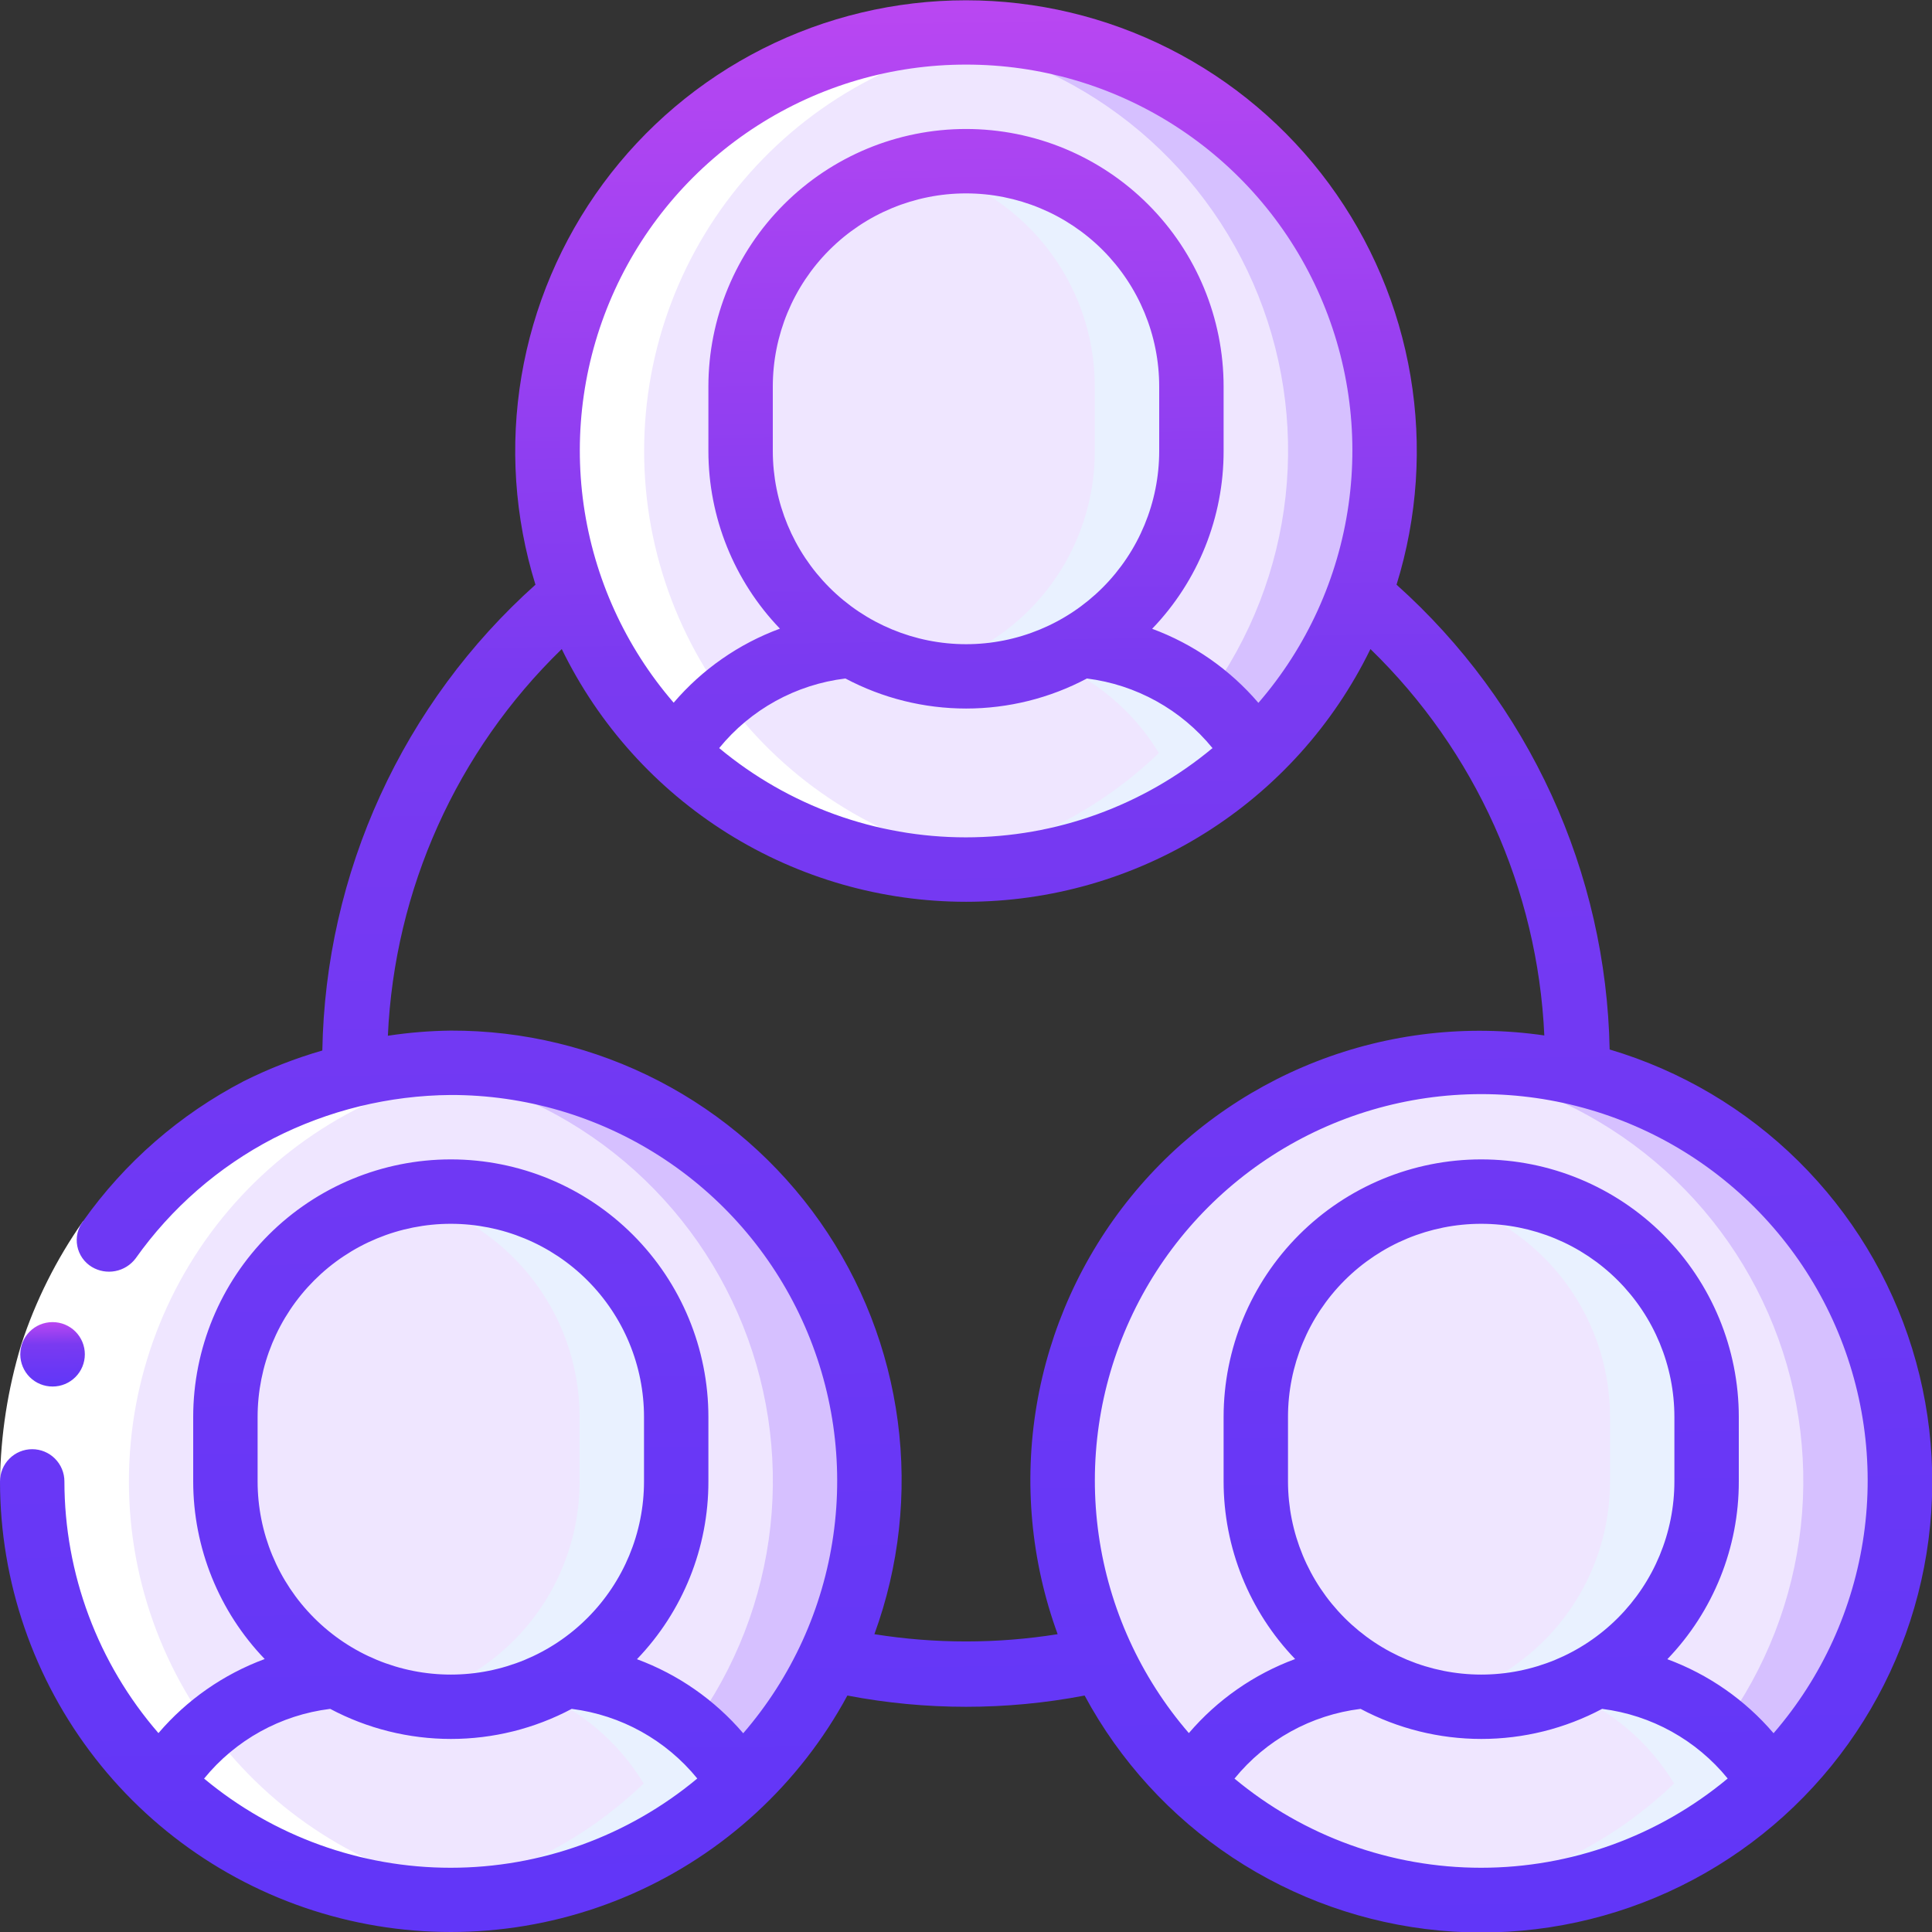 <?xml version="1.0" encoding="UTF-8"?>
<svg xmlns="http://www.w3.org/2000/svg" width="80" height="80" viewBox="0 0 80 80" fill="none">
  <rect x="0" y="0" width="80" height="80" fill="#333333" stroke="none"/>
  <g clip-path="url(#clip0_228_8782)">
    <g clip-path="url(#clip1_228_8782)">
      <path d="M49.333 16.009V18.676C49.333 21.151 48.349 23.525 46.599 25.275C44.849 27.026 42.475 28.009 39.999 28.009C37.524 28.009 35.15 27.026 33.4 25.275C31.649 23.525 30.666 21.151 30.666 18.676V16.009C30.666 13.534 31.649 11.16 33.4 9.409C35.15 7.659 37.524 6.676 39.999 6.676C42.475 6.676 44.849 7.659 46.599 9.409C48.349 11.16 49.333 13.534 49.333 16.009Z" fill="#EFE6FF"></path>
      <path d="M46.6 9.409C45.735 8.54 44.706 7.851 43.574 7.382C42.441 6.913 41.226 6.673 40 6.676C39.327 6.677 38.657 6.75 38 6.894C40.078 7.35 41.938 8.503 43.272 10.16C44.606 11.818 45.333 13.882 45.333 16.009V18.676C45.336 20.301 44.912 21.898 44.105 23.309C43.298 24.72 42.136 25.894 40.733 26.716C39.885 27.213 38.962 27.571 38 27.774C38.656 27.925 39.327 28.003 40 28.009C41.666 28.015 43.302 27.567 44.733 26.716C46.136 25.894 47.298 24.72 48.105 23.309C48.912 21.898 49.336 20.301 49.333 18.676V16.009C49.337 14.783 49.096 13.568 48.627 12.435C48.158 11.303 47.469 10.274 46.6 9.409Z" fill="#E9F1FF"></path>
      <path d="M40.001 1.34C36.541 1.338 33.16 2.372 30.294 4.309C27.427 6.246 25.206 8.996 23.916 12.206C22.627 15.417 22.328 18.939 23.058 22.321C23.789 25.702 25.515 28.788 28.014 31.18C28.779 29.911 29.837 28.844 31.099 28.067C32.361 27.29 33.79 26.826 35.267 26.713C33.864 25.892 32.702 24.718 31.894 23.307C31.087 21.896 30.664 20.299 30.667 18.673V16.006C30.667 13.531 31.651 11.157 33.401 9.407C35.151 7.657 37.525 6.673 40.001 6.673C42.476 6.673 44.85 7.657 46.6 9.407C48.351 11.157 49.334 13.531 49.334 16.006V18.673C49.336 20.298 48.913 21.896 48.106 23.306C47.299 24.717 46.136 25.892 44.734 26.713C46.212 26.826 47.641 27.29 48.903 28.067C50.164 28.844 51.222 29.911 51.987 31.18C54.487 28.788 56.213 25.702 56.943 22.321C57.673 18.939 57.374 15.417 56.085 12.206C54.795 8.996 52.574 6.246 49.708 4.309C46.841 2.372 43.46 1.338 40.001 1.34Z" fill="#EFE6FF"></path>
      <path d="M40 1.34C39.331 1.343 38.664 1.384 38 1.464C41.009 1.808 43.875 2.935 46.311 4.734C48.748 6.533 50.669 8.939 51.884 11.713C53.099 14.488 53.564 17.532 53.234 20.542C52.903 23.553 51.788 26.424 50 28.868C50.786 29.523 51.457 30.305 51.987 31.18C54.486 28.788 56.212 25.702 56.942 22.321C57.673 18.939 57.374 15.417 56.084 12.206C54.795 8.996 52.574 6.246 49.707 4.309C46.84 2.372 43.459 1.338 40 1.34Z" fill="#D6C0FF"></path>
      <path d="M51.987 31.181C48.765 34.279 44.469 36.008 40 36.008C35.531 36.008 31.236 34.279 28.014 31.181C28.779 29.913 29.837 28.845 31.099 28.068C32.36 27.291 33.789 26.827 35.267 26.715C36.701 27.562 38.335 28.008 40 28.008C41.665 28.008 43.3 27.562 44.734 26.715C46.211 26.827 47.64 27.291 48.902 28.068C50.164 28.845 51.222 29.913 51.987 31.181Z" fill="#EFE6FF"></path>
      <path d="M44.733 26.715C44.313 26.96 43.874 27.172 43.42 27.347C45.323 28.087 46.928 29.435 47.987 31.181C45.263 33.8 41.754 35.452 38 35.883C38.664 35.962 39.331 36.004 40 36.008C44.47 36.014 48.768 34.283 51.987 31.181C51.221 29.913 50.164 28.845 48.902 28.068C47.64 27.291 46.211 26.827 44.733 26.715Z" fill="#E9F1FF"></path>
      <path d="M28.001 58.673V61.34C28.001 63.815 27.017 66.189 25.267 67.939C23.517 69.69 21.143 70.673 18.667 70.673C16.192 70.673 13.818 69.69 12.068 67.939C10.317 66.189 9.334 63.815 9.334 61.34V58.673C9.334 56.198 10.317 53.824 12.068 52.074C13.818 50.323 16.192 49.34 18.667 49.34C21.143 49.34 23.517 50.323 25.267 52.074C27.017 53.824 28.001 56.198 28.001 58.673Z" fill="#EFE6FF"></path>
      <path d="M25.266 52.073C24.401 51.204 23.372 50.515 22.24 50.046C21.107 49.577 19.892 49.337 18.666 49.34C17.993 49.341 17.323 49.414 16.666 49.559C18.744 50.014 20.604 51.167 21.938 52.824C23.272 54.482 23.999 56.546 23.999 58.673V61.34C24.002 62.965 23.578 64.562 22.771 65.973C21.964 67.384 20.802 68.558 19.399 69.38C18.551 69.877 17.628 70.235 16.666 70.439C17.322 70.589 17.993 70.668 18.666 70.673C20.332 70.679 21.968 70.232 23.399 69.38C24.802 68.558 25.964 67.384 26.771 65.973C27.578 64.562 28.002 62.965 27.999 61.34V58.673C28.003 57.447 27.763 56.232 27.293 55.1C26.824 53.967 26.135 52.938 25.266 52.073Z" fill="#E9F1FF"></path>
      <path d="M30.653 73.85C27.431 76.946 23.135 78.676 18.666 78.676C14.197 78.676 9.902 76.946 6.68 73.85C7.445 72.581 8.503 71.513 9.765 70.736C11.026 69.959 12.456 69.495 13.933 69.383C15.367 70.23 17.001 70.676 18.666 70.676C20.331 70.676 21.966 70.23 23.4 69.383C24.877 69.495 26.306 69.959 27.568 70.736C28.83 71.513 29.888 72.581 30.653 73.85Z" fill="#EFE6FF"></path>
      <path d="M23.399 69.383C22.979 69.628 22.54 69.84 22.086 70.015C23.989 70.755 25.595 72.103 26.653 73.85C23.929 76.469 20.42 78.12 16.666 78.551C17.33 78.63 17.997 78.672 18.666 78.676C23.136 78.682 27.434 76.951 30.653 73.85C29.887 72.581 28.83 71.513 27.568 70.736C26.306 69.959 24.877 69.495 23.399 69.383Z" fill="#E9F1FF"></path>
      <path d="M36.001 61.339C36.004 63.678 35.531 65.992 34.612 68.142C33.693 70.292 32.346 72.233 30.654 73.846C29.889 72.577 28.831 71.51 27.569 70.733C26.307 69.956 24.878 69.492 23.401 69.379C24.803 68.558 25.965 67.383 26.772 65.973C27.579 64.562 28.003 62.965 28.001 61.339V58.673C28.001 56.197 27.017 53.823 25.267 52.073C23.517 50.323 21.143 49.339 18.667 49.339C16.192 49.339 13.818 50.323 12.068 52.073C10.317 53.823 9.334 56.197 9.334 58.673V61.339C9.331 62.965 9.754 64.563 10.561 65.973C11.368 67.384 12.531 68.559 13.934 69.379C12.457 69.492 11.027 69.956 9.765 70.733C8.504 71.51 7.446 72.577 6.681 73.846C4.61 71.863 3.063 69.398 2.179 66.671C1.295 63.943 1.101 61.039 1.615 58.219C2.129 55.398 3.334 52.749 5.123 50.509C6.912 48.268 9.229 46.507 11.867 45.382C14.504 44.257 17.379 43.804 20.234 44.063C23.089 44.322 25.836 45.286 28.227 46.867C30.619 48.448 32.581 50.598 33.937 53.124C35.294 55.65 36.003 58.472 36.001 61.339Z" fill="#EFE6FF"></path>
      <path d="M18.666 44.008C17.997 44.011 17.33 44.052 16.666 44.132C19.675 44.476 22.541 45.603 24.977 47.402C27.414 49.2 29.335 51.607 30.55 54.381C31.765 57.156 32.23 60.2 31.9 63.21C31.569 66.221 30.454 69.091 28.666 71.536C29.452 72.191 30.123 72.972 30.653 73.848C33.152 71.456 34.878 68.37 35.608 64.989C36.339 61.607 36.04 58.084 34.75 54.874C33.461 51.664 31.24 48.913 28.373 46.977C25.506 45.04 22.125 44.006 18.666 44.008Z" fill="#D6C0FF"></path>
      <path d="M73.319 73.85C70.097 76.946 65.801 78.676 61.332 78.676C56.863 78.676 52.568 76.946 49.346 73.85C50.111 72.581 51.169 71.513 52.431 70.736C53.692 69.959 55.121 69.495 56.599 69.383C58.033 70.23 59.667 70.676 61.332 70.676C62.997 70.676 64.632 70.23 66.066 69.383C67.543 69.495 68.972 69.959 70.234 70.736C71.496 71.513 72.554 72.581 73.319 73.85Z" fill="#EFE6FF"></path>
      <path d="M66.067 69.383C65.647 69.628 65.208 69.84 64.754 70.015C66.657 70.755 68.263 72.103 69.321 73.85C66.597 76.469 63.088 78.12 59.334 78.551C59.998 78.63 60.666 78.672 61.334 78.676C65.804 78.682 70.102 76.951 73.321 73.85C72.555 72.581 71.498 71.513 70.236 70.736C68.974 69.959 67.545 69.495 66.067 69.383Z" fill="#E9F1FF"></path>
      <path d="M78.667 61.339C78.67 63.678 78.198 65.992 77.278 68.142C76.359 70.292 75.013 72.233 73.32 73.846C72.555 72.577 71.497 71.51 70.235 70.733C68.973 69.956 67.544 69.492 66.067 69.379C67.469 68.558 68.631 67.383 69.438 65.973C70.245 64.562 70.669 62.965 70.667 61.339V58.673C70.667 56.197 69.683 53.823 67.933 52.073C66.183 50.323 63.809 49.339 61.333 49.339C58.858 49.339 56.484 50.323 54.734 52.073C52.983 53.823 52 56.197 52 58.673V61.339C51.997 62.965 52.42 64.563 53.227 65.973C54.034 67.384 55.197 68.559 56.6 69.379C55.123 69.492 53.693 69.956 52.431 70.733C51.17 71.51 50.112 72.577 49.347 73.846C47.276 71.863 45.729 69.398 44.845 66.671C43.961 63.943 43.767 61.039 44.281 58.219C44.795 55.398 46 52.749 47.789 50.509C49.578 48.268 51.895 46.507 54.532 45.382C57.17 44.257 60.045 43.804 62.9 44.063C65.755 44.322 68.502 45.286 70.893 46.867C73.285 48.448 75.247 50.598 76.603 53.124C77.96 55.65 78.669 58.472 78.667 61.339Z" fill="#EFE6FF"></path>
      <path d="M61.334 44.008C60.666 44.011 59.998 44.052 59.334 44.132C62.343 44.476 65.209 45.603 67.645 47.402C70.082 49.2 72.003 51.607 73.218 54.381C74.433 57.156 74.898 60.2 74.568 63.21C74.237 66.221 73.122 69.091 71.334 71.536C72.12 72.191 72.791 72.972 73.321 73.848C75.82 71.456 77.546 68.37 78.276 64.989C79.007 61.607 78.708 58.084 77.418 54.874C76.129 51.664 73.908 48.913 71.041 46.977C68.174 45.04 64.793 44.006 61.334 44.008Z" fill="#D6C0FF"></path>
      <path d="M70.667 58.673V61.34C70.667 63.815 69.683 66.189 67.933 67.939C66.183 69.69 63.809 70.673 61.333 70.673C58.858 70.673 56.484 69.69 54.734 67.939C52.983 66.189 52 63.815 52 61.34V58.673C52 56.198 52.983 53.824 54.734 52.074C56.484 50.323 58.858 49.34 61.333 49.34C63.809 49.34 66.183 50.323 67.933 52.074C69.683 53.824 70.667 56.198 70.667 58.673Z" fill="#EFE6FF"></path>
      <path d="M67.934 52.073C67.069 51.204 66.04 50.515 64.908 50.046C63.775 49.577 62.56 49.337 61.334 49.34C60.661 49.341 59.991 49.414 59.334 49.559C61.412 50.014 63.272 51.167 64.606 52.824C65.94 54.482 66.667 56.546 66.667 58.673V61.34C66.669 62.965 66.246 64.562 65.439 65.973C64.632 67.384 63.469 68.558 62.067 69.38C61.219 69.877 60.296 70.235 59.334 70.439C59.99 70.589 60.661 70.668 61.334 70.673C63 70.679 64.636 70.232 66.067 69.38C67.469 68.558 68.632 67.384 69.439 65.973C70.246 64.562 70.669 62.965 70.667 61.34V58.673C70.671 57.447 70.43 56.232 69.961 55.1C69.492 53.967 68.803 52.938 67.934 52.073Z" fill="#E9F1FF"></path>
      <path d="M20.666 78.55C16.446 78.06 12.552 76.037 9.726 72.864C6.9 69.691 5.338 65.59 5.338 61.341C5.338 57.092 6.9 52.991 9.726 49.818C12.552 46.645 16.446 44.622 20.666 44.132C18.238 43.849 15.778 44.083 13.447 44.818C11.115 45.554 8.966 46.775 7.14 48.4C5.314 50.025 3.853 52.019 2.852 54.249C1.851 56.48 1.334 58.896 1.334 61.341C1.334 63.786 1.851 66.203 2.852 68.433C3.853 70.663 5.314 72.657 7.14 74.282C8.966 75.907 11.115 77.128 13.447 77.864C15.778 78.599 18.238 78.833 20.666 78.55Z" fill="white"></path>
      <path d="M42.001 35.882C37.78 35.392 33.886 33.369 31.06 30.196C28.234 27.023 26.672 22.922 26.672 18.673C26.672 14.424 28.234 10.323 31.06 7.15C33.886 3.977 37.78 1.954 42.001 1.464C39.572 1.181 37.112 1.415 34.781 2.15C32.449 2.886 30.3 4.107 28.474 5.732C26.648 7.357 25.187 9.351 24.186 11.581C23.185 13.812 22.668 16.228 22.668 18.673C22.668 21.118 23.185 23.535 24.186 25.765C25.187 27.995 26.648 29.989 28.474 31.614C30.3 33.239 32.449 34.46 34.781 35.196C37.112 35.931 39.572 36.165 42.001 35.882Z" fill="white"></path>
      <path d="M3.437 50.57L5.613 52.112C4.67 53.456 3.93 54.933 3.419 56.494C2.945 58.067 2.692 59.699 2.667 61.341H0C0.026 59.424 0.321 57.521 0.877 55.686C1.472 53.863 2.335 52.139 3.437 50.57Z" fill="white"></path>
      <path d="M2.18 57.413C1.826 57.414 1.486 57.276 1.235 57.027C0.984 56.778 0.842 56.44 0.84 56.086C0.838 55.733 0.977 55.393 1.226 55.141C1.474 54.89 1.813 54.748 2.167 54.746H2.18C2.533 54.746 2.873 54.887 3.123 55.137C3.373 55.387 3.513 55.726 3.513 56.079C3.513 56.433 3.373 56.772 3.123 57.022C2.873 57.272 2.533 57.413 2.18 57.413Z" fill="url(#paint0_linear_228_8782)"></path>
      <path d="M66.652 43.457C66.582 39.815 65.763 36.227 64.244 32.915C62.726 29.604 60.542 26.641 57.828 24.211C58.695 21.417 58.893 18.459 58.407 15.575C57.921 12.691 56.763 9.961 55.029 7.606C53.294 5.252 51.03 3.337 48.419 2.018C45.809 0.699 42.925 0.012 40 0.012C37.075 0.012 34.191 0.699 31.581 2.018C28.97 3.337 26.706 5.252 24.971 7.606C23.237 9.961 22.079 12.691 21.593 15.575C21.107 18.459 21.305 21.417 22.172 24.211C19.453 26.645 17.265 29.615 15.747 32.934C14.228 36.253 13.411 39.849 13.347 43.499C12.224 43.823 11.134 44.249 10.089 44.772C7.442 46.148 5.161 48.136 3.437 50.571C3.328 50.716 3.251 50.882 3.21 51.058C3.169 51.235 3.166 51.418 3.2 51.596C3.234 51.774 3.306 51.943 3.409 52.092C3.513 52.241 3.646 52.366 3.801 52.46C4.093 52.636 4.44 52.697 4.774 52.633C5.108 52.569 5.407 52.383 5.613 52.112C7.091 50.024 9.047 48.319 11.317 47.14C13.593 45.976 16.11 45.36 18.667 45.341C21.73 45.337 24.73 46.214 27.309 47.867C29.889 49.52 31.938 51.88 33.214 54.665C34.49 57.45 34.939 60.543 34.506 63.576C34.074 66.609 32.778 69.453 30.775 71.771C29.594 70.389 28.079 69.334 26.375 68.704C28.277 66.726 29.338 64.086 29.333 61.341V58.675C29.333 55.846 28.209 53.133 26.209 51.132C24.209 49.132 21.496 48.008 18.667 48.008C15.838 48.008 13.125 49.132 11.124 51.132C9.124 53.133 8 55.846 8 58.675V61.341C8.001 64.084 9.062 66.72 10.961 68.697C9.257 69.327 7.742 70.383 6.561 71.764C4.052 68.871 2.669 65.171 2.667 61.341C2.667 60.988 2.526 60.649 2.276 60.399C2.026 60.148 1.687 60.008 1.333 60.008C0.98 60.008 0.641 60.148 0.391 60.399C0.14 60.649 0 60.988 0 61.341C0.002 65.495 1.389 69.529 3.941 72.805C6.494 76.082 10.066 78.413 14.093 79.431C18.119 80.449 22.371 80.094 26.173 78.424C29.976 76.754 33.113 73.863 35.088 70.209C38.333 70.83 41.667 70.83 44.912 70.209C46.369 72.914 48.472 75.216 51.032 76.913C53.593 78.61 56.533 79.649 59.591 79.938C62.65 80.226 65.732 79.755 68.565 78.567C71.397 77.379 73.893 75.51 75.831 73.126C77.768 70.742 79.087 67.917 79.671 64.901C80.254 61.885 80.085 58.771 79.177 55.837C78.269 52.902 76.651 50.237 74.466 48.077C72.281 45.918 69.597 44.331 66.652 43.457ZM10.667 58.675C10.667 57.624 10.874 56.584 11.276 55.613C11.678 54.643 12.267 53.761 13.01 53.018C13.753 52.275 14.635 51.686 15.605 51.284C16.576 50.882 17.616 50.675 18.667 50.675C19.717 50.675 20.758 50.882 21.728 51.284C22.699 51.686 23.581 52.275 24.323 53.018C25.066 53.761 25.656 54.643 26.058 55.613C26.46 56.584 26.667 57.624 26.667 58.675V61.341C26.667 63.463 25.824 65.498 24.323 66.998C22.823 68.499 20.788 69.341 18.667 69.341C16.545 69.341 14.51 68.499 13.01 66.998C11.509 65.498 10.667 63.463 10.667 61.341V58.675ZM8.453 73.645C9.755 72.045 11.626 71.012 13.673 70.761C15.213 71.579 16.93 72.006 18.673 72.006C20.417 72.006 22.133 71.579 23.673 70.761C25.713 71.017 27.576 72.05 28.873 73.644C26.006 76.032 22.392 77.34 18.66 77.34C14.928 77.34 11.314 76.032 8.447 73.644L8.453 73.645ZM40 2.675C43.063 2.671 46.063 3.547 48.643 5.201C51.222 6.854 53.272 9.213 54.547 11.998C55.824 14.783 56.272 17.877 55.839 20.909C55.407 23.942 54.112 26.787 52.108 29.104C50.927 27.723 49.413 26.667 47.708 26.037C49.611 24.059 50.671 21.42 50.667 18.675V16.008C50.667 13.179 49.543 10.466 47.542 8.466C45.542 6.465 42.829 5.341 40 5.341C37.171 5.341 34.458 6.465 32.458 8.466C30.457 10.466 29.333 13.179 29.333 16.008V18.675C29.334 21.417 30.395 24.053 32.295 26.031C30.59 26.66 29.075 27.716 27.895 29.097C25.893 26.78 24.6 23.936 24.168 20.905C23.737 17.873 24.186 14.782 25.461 11.998C26.736 9.214 28.785 6.856 31.362 5.203C33.94 3.55 36.938 2.672 40 2.675ZM40 26.675C37.879 26.673 35.845 25.829 34.346 24.329C32.846 22.829 32.002 20.796 32 18.675V16.008C32 13.886 32.843 11.851 34.343 10.351C35.843 8.851 37.878 8.008 40 8.008C42.122 8.008 44.157 8.851 45.657 10.351C47.157 11.851 48 13.886 48 16.008V18.675C48 20.797 47.157 22.831 45.657 24.332C44.157 25.832 42.122 26.675 40 26.675ZM35.007 28.095C36.547 28.912 38.263 29.339 40.007 29.339C41.75 29.339 43.467 28.912 45.007 28.095C47.046 28.351 48.909 29.383 50.207 30.977C47.339 33.365 43.725 34.673 39.993 34.673C36.261 34.673 32.648 33.365 29.78 30.977C31.084 29.376 32.957 28.343 35.007 28.095ZM36.207 67.668C37.235 64.852 37.567 61.828 37.175 58.856C36.784 55.883 35.68 53.049 33.958 50.595C32.235 48.141 29.945 46.139 27.283 44.76C24.621 43.381 21.665 42.666 18.667 42.675C17.794 42.685 16.924 42.757 16.061 42.888C16.334 36.828 18.909 31.101 23.261 26.876C24.791 30.014 27.172 32.659 30.132 34.51C33.092 36.36 36.513 37.341 40.004 37.341C43.495 37.341 46.916 36.36 49.876 34.51C52.837 32.659 55.217 30.014 56.747 26.876C61.096 31.099 63.671 36.821 63.947 42.876C60.76 42.412 57.508 42.784 54.508 43.954C51.508 45.124 48.864 47.053 46.833 49.551C44.801 52.05 43.454 55.033 42.921 58.209C42.389 61.384 42.69 64.644 43.795 67.668C41.281 68.069 38.719 68.069 36.205 67.668H36.207ZM51.12 73.645C52.422 72.045 54.292 71.012 56.34 70.761C57.88 71.579 59.597 72.006 61.34 72.006C63.083 72.006 64.8 71.579 66.34 70.761C68.38 71.017 70.242 72.05 71.54 73.644C68.672 76.032 65.058 77.34 61.327 77.34C57.595 77.34 53.981 76.032 51.113 73.644L51.12 73.645ZM61.333 69.341C59.212 69.339 57.179 68.496 55.679 66.996C54.179 65.496 53.335 63.462 53.333 61.341V58.675C53.333 56.553 54.176 54.518 55.676 53.018C57.177 51.518 59.212 50.675 61.333 50.675C63.455 50.675 65.49 51.518 66.99 53.018C68.49 54.518 69.333 56.553 69.333 58.675V61.341C69.333 63.463 68.49 65.498 66.99 66.998C65.49 68.499 63.455 69.341 61.333 69.341ZM73.441 71.771C72.261 70.389 70.746 69.334 69.041 68.704C70.944 66.726 72.005 64.086 72 61.341V58.675C72 55.846 70.876 53.133 68.876 51.132C66.875 49.132 64.162 48.008 61.333 48.008C58.504 48.008 55.791 49.132 53.791 51.132C51.791 53.133 50.667 55.846 50.667 58.675V61.341C50.667 64.084 51.728 66.72 53.628 68.697C51.923 69.327 50.409 70.383 49.228 71.764C47.224 69.445 45.929 66.598 45.496 63.564C45.063 60.529 45.511 57.434 46.787 54.647C48.062 51.86 50.112 49.498 52.691 47.841C55.27 46.185 58.271 45.305 61.336 45.305C64.401 45.305 67.402 46.185 69.981 47.841C72.56 49.498 74.61 51.86 75.885 54.647C77.16 57.434 77.609 60.529 77.176 63.564C76.743 66.598 75.448 69.445 73.444 71.764L73.441 71.771Z" fill="url(#paint1_linear_228_8782)"></path>
    </g>
  </g>
  <defs>
    <linearGradient id="paint0_linear_228_8782" x1="1.349" y1="54.682" x2="1.401" y2="58.116" gradientUnits="userSpaceOnUse">
      <stop stop-color="#BF48F2"></stop>
      <stop offset="0.29" stop-color="#7A3AF1"></stop>
      <stop offset="0.63" stop-color="#6837F6"></stop>
      <stop offset="1" stop-color="#5935FA"></stop>
    </linearGradient>
    <linearGradient id="paint1_linear_228_8782" x1="15.25" y1="-1.904" x2="16.807" y2="101.128" gradientUnits="userSpaceOnUse">
      <stop stop-color="#BF48F2"></stop>
      <stop offset="0.29" stop-color="#7A3AF1"></stop>
      <stop offset="0.63" stop-color="#6837F6"></stop>
      <stop offset="1" stop-color="#5935FA"></stop>
    </linearGradient>
    <clipPath id="clip0_228_8782">
      <rect width="80" height="80" fill="white" transform="translate(0 0.008)"></rect>
    </clipPath>
    <clipPath id="clip1_228_8782">
      <rect width="80" height="80" fill="white" transform="translate(0 0.008)"></rect>
    </clipPath>
  </defs>
</svg>
